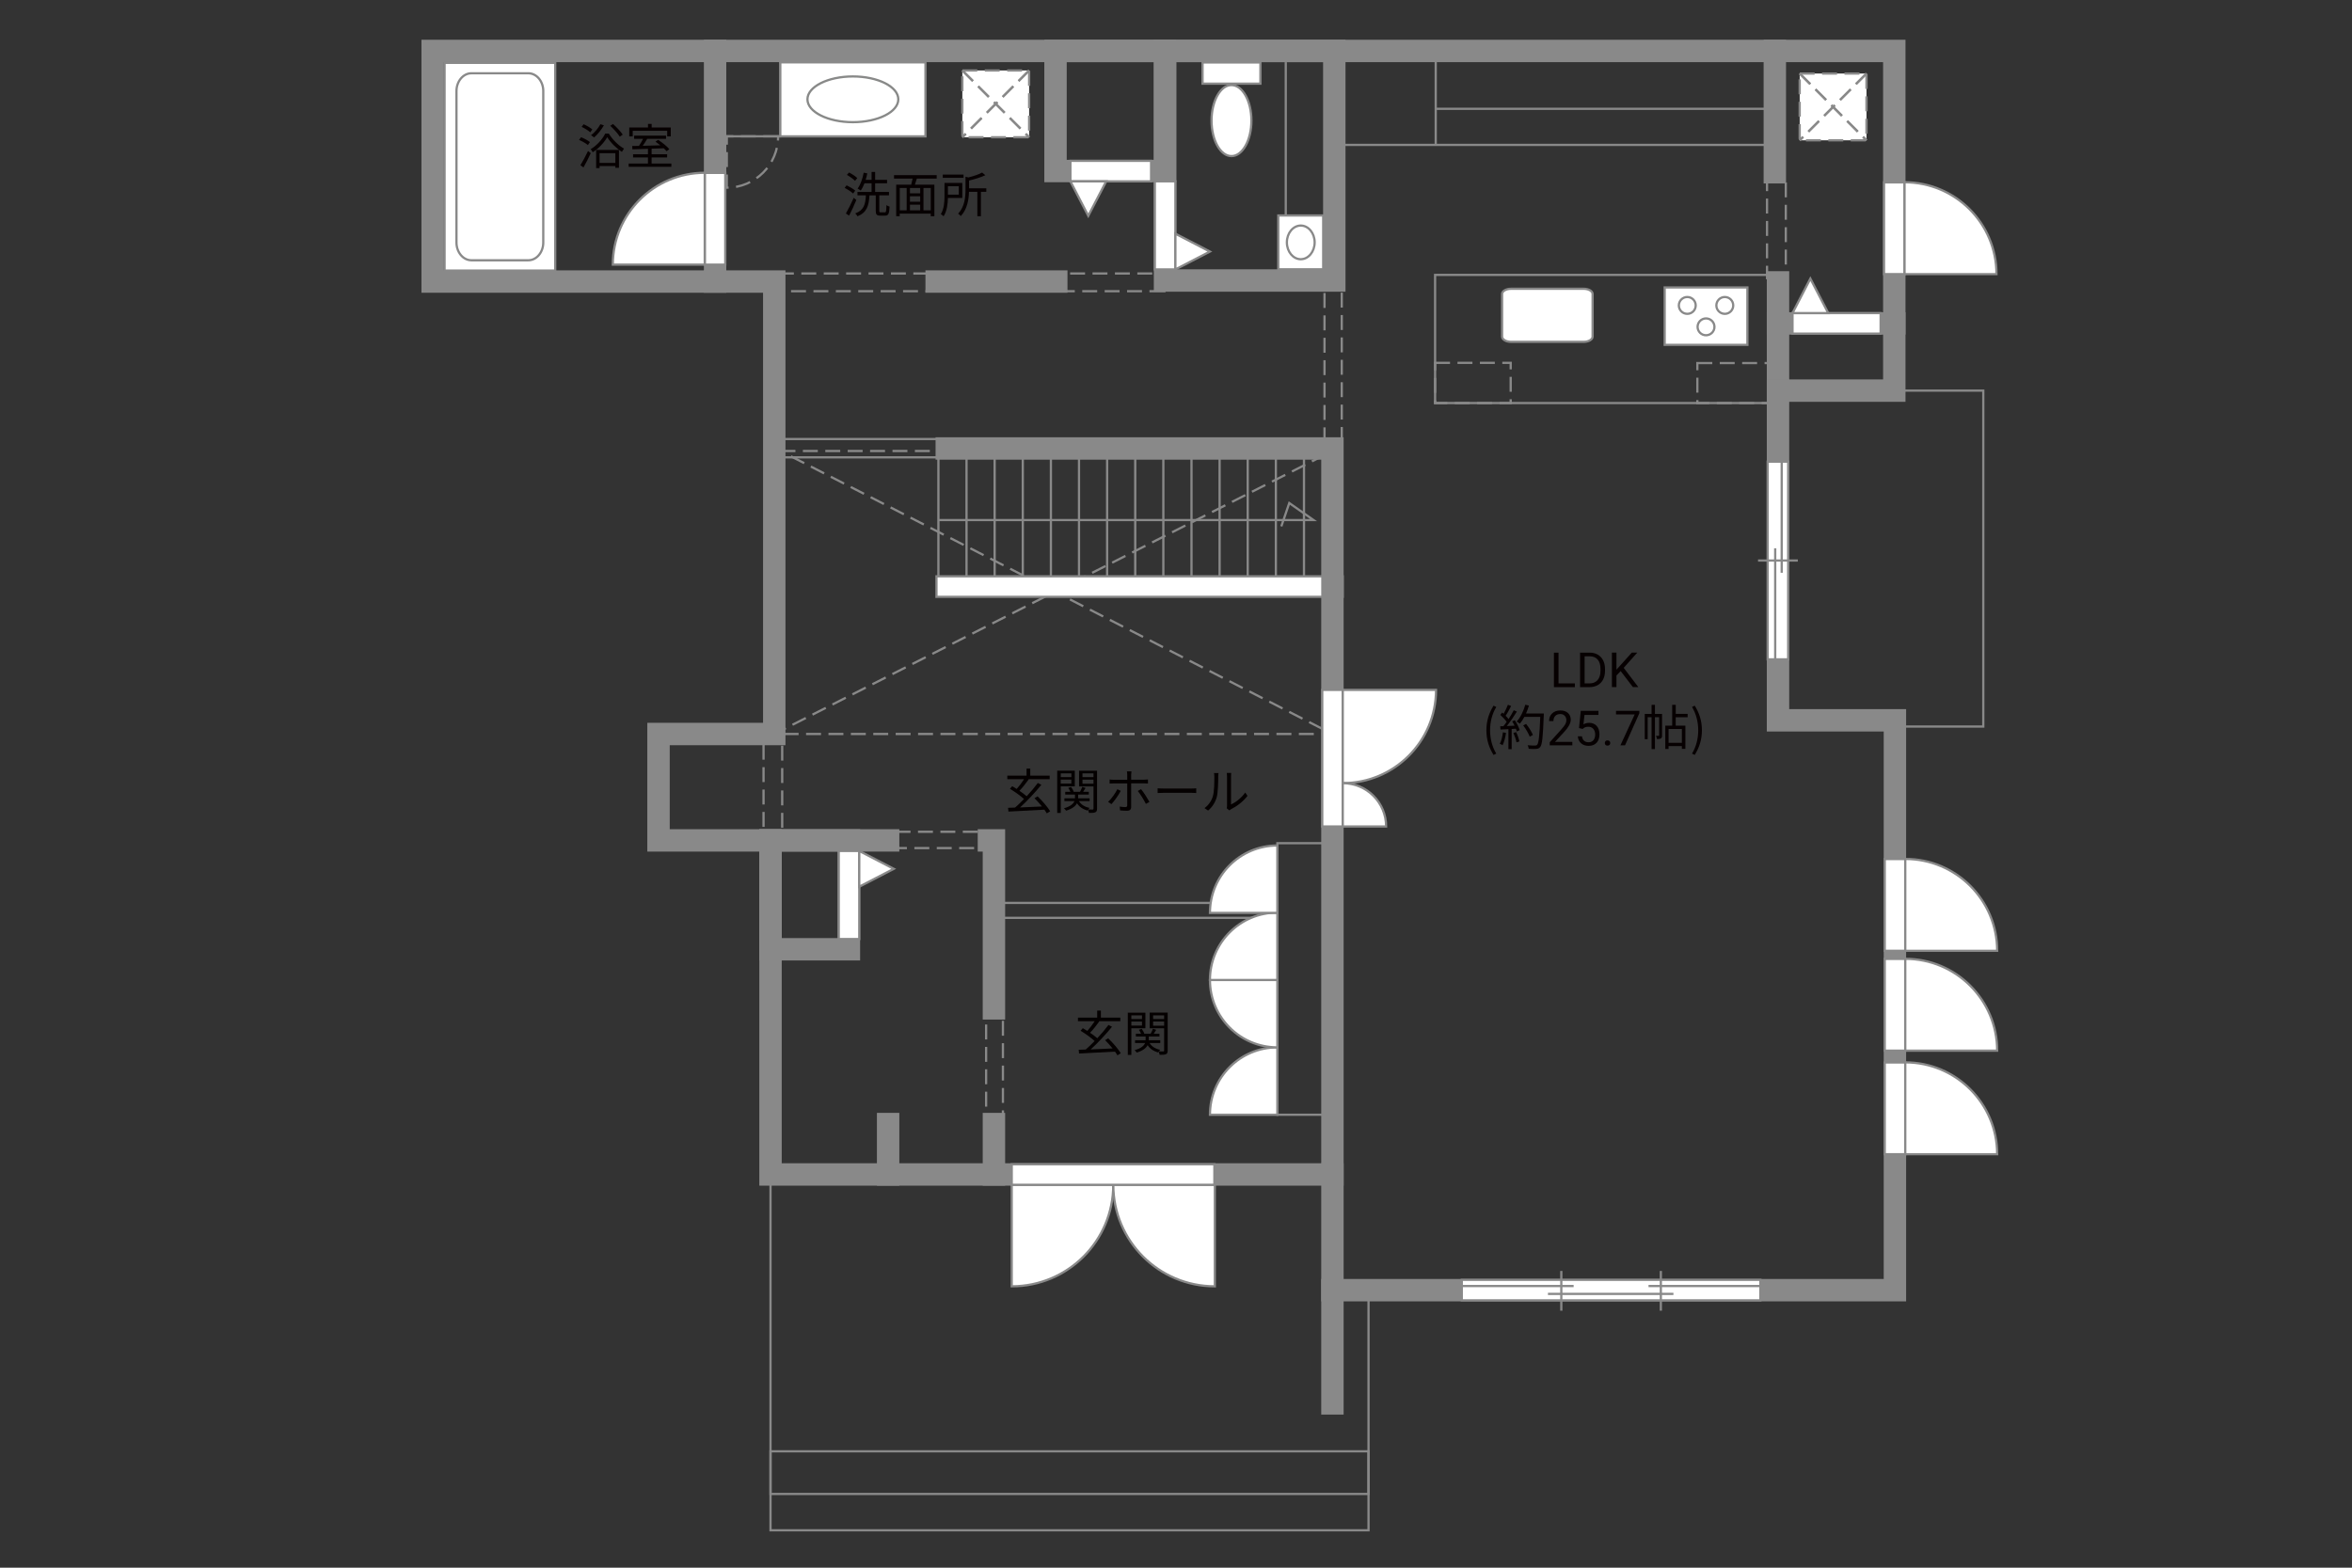 <?xml version="1.0" encoding="UTF-8"?><svg xmlns="http://www.w3.org/2000/svg" viewBox="0 0 630 420"><rect x="0" y="0" width="630" height="420" fill="#333333" stroke="none"/><defs><style>.cls-1,.cls-2,.cls-3,.cls-4,.cls-5,.cls-6{stroke:#898989;}.cls-1,.cls-2,.cls-3,.cls-4,.cls-7,.cls-6,.cls-8{stroke-width:.6px;}.cls-1,.cls-9,.cls-3,.cls-5,.cls-7,.cls-8{fill:none;}.cls-2,.cls-10{fill:#060001;}.cls-9,.cls-11,.cls-10{stroke-width:0px;}.cls-3,.cls-4,.cls-7{stroke-dasharray:0 0 4 2;}.cls-4,.cls-6{fill:#fff;}.cls-5{stroke-linecap:square;stroke-width:6px;}.cls-11{fill:#040000;}.cls-7{stroke:#898988;}.cls-8{stroke:#888988;}</style></defs><g id="kan"><rect class="cls-3" x="208.64" y="73.27" width="103.25" height="4.75"/><rect class="cls-3" x="204.52" y="198.77" width="5" height="24.38"/><rect class="cls-3" x="239.89" y="222.84" width="26.33" height="4.37"/><rect class="cls-3" x="264.14" y="271.98" width="4.5" height="28.75"/><polygon class="cls-3" points="209.06 120.82 356.9 120.82 207.39 196.65 356.9 196.65 209.06 120.82"/><rect class="cls-3" x="354.78" y="77.02" width="4.62" height="43.12"/><rect class="cls-3" x="473.31" y="47.9" width="5.03" height="26.62"/><rect class="cls-1" x="191.54" y="13.65" width="17.47" height="22.87"/><rect class="cls-1" x="207.39" y="117.62" width="45.37" height="4.91"/><rect class="cls-1" x="384.4" y="73.65" width="91.85" height="34.33"/><rect class="cls-3" x="384.4" y="97.21" width="20.25" height="10.77"/><rect class="cls-3" x="454.65" y="97.27" width="20.25" height="10.71"/><line class="cls-1" x1="475.4" y1="38.82" x2="357.4" y2="38.82"/><line class="cls-1" x1="384.57" y1="38.82" x2="384.57" y2="15.48"/><line class="cls-1" x1="384.57" y1="29.15" x2="475.4" y2="29.15"/><polyline class="cls-1" points="505.4 104.65 531.24 104.65 531.24 194.65 507.57 194.65"/><polyline class="cls-1" points="206.39 314.65 206.39 409.98 366.57 409.98 366.57 345.65"/><rect class="cls-1" x="206.39" y="388.82" width="160.18" height="11.43"/><line class="cls-1" x1="251.36" y1="155.58" x2="251.36" y2="120.82"/><line class="cls-1" x1="258.89" y1="155.58" x2="258.89" y2="120.82"/><line class="cls-1" x1="266.42" y1="155.58" x2="266.42" y2="120.82"/><line class="cls-1" x1="273.96" y1="155.58" x2="273.96" y2="120.82"/><line class="cls-1" x1="281.49" y1="155.58" x2="281.49" y2="120.82"/><line class="cls-1" x1="289.02" y1="155.58" x2="289.02" y2="120.82"/><line class="cls-1" x1="296.55" y1="155.58" x2="296.55" y2="120.82"/><line class="cls-1" x1="304.08" y1="155.58" x2="304.08" y2="120.82"/><line class="cls-1" x1="311.61" y1="155.58" x2="311.61" y2="120.82"/><line class="cls-1" x1="319.15" y1="155.58" x2="319.15" y2="120.82"/><line class="cls-1" x1="326.68" y1="155.58" x2="326.68" y2="120.82"/><line class="cls-1" x1="334.21" y1="155.58" x2="334.21" y2="120.82"/><line class="cls-1" x1="341.75" y1="155.58" x2="341.75" y2="120.82"/><line class="cls-1" x1="349.28" y1="155.58" x2="349.28" y2="120.82"/><polyline class="cls-1" points="251.36 139.33 351.84 139.33 345.34 134.77 343.21 141.02"/><rect class="cls-1" x="342.15" y="225.9" width="14.75" height="72.75"/><rect class="cls-1" x="266.23" y="241.9" width="75.93" height="4"/></g><g id="_外壁"><polygon class="cls-6" points="250.84 159.9 250.84 154.4 359.65 154.4 359.65 159.9 250.84 159.9 250.84 159.9"/><rect class="cls-5" x="115.89" y="13.65" width="75.65" height="61.78"/><polyline class="cls-5" points="191.54 13.65 507.4 13.65 507.4 104.65 476.25 104.65 476.25 75.65"/><line class="cls-5" x1="475.4" y1="46.15" x2="475.4" y2="13.65"/><polyline class="cls-5" points="191.54 75.43 207.39 75.43 207.39 196.65 176.39 196.65 176.39 225.15 237.89 225.15"/><polyline class="cls-5" points="206.39 225.15 206.39 314.65 356.9 314.65 356.9 120.15 253.6 120.15"/><line class="cls-5" x1="250.89" y1="75.43" x2="282.93" y2="75.43"/><rect class="cls-5" x="312.06" y="13.65" width="45.34" height="61.5"/><rect class="cls-5" x="282.73" y="13.65" width="29.34" height="32.17"/><polyline class="cls-5" points="264.89 225.15 266.23 225.15 266.23 270.15"/><line class="cls-5" x1="266.23" y1="301.15" x2="266.23" y2="314.65"/><line class="cls-5" x1="237.89" y1="301.15" x2="237.89" y2="314.65"/><rect class="cls-5" x="206.39" y="225.15" width="21" height="29.17"/><line class="cls-5" x1="356.9" y1="314.65" x2="356.9" y2="375.98"/><polyline class="cls-5" points="356.9 345.65 507.57 345.65 507.57 192.98 476.25 192.98 476.25 104.65"/><line class="cls-5" x1="476.25" y1="86.65" x2="507.4" y2="86.65"/></g><g id="_建距"><path class="cls-6" d="M298.2,317.42h-27.2v27.2c15.02,0,27.2-12.18,27.2-27.2Z"/><path class="cls-6" d="M298.2,317.42h27.2v27.2c-15.03,0-27.2-12.18-27.2-27.2Z"/><polygon class="cls-6" points="271 314.65 271 311.92 325.28 311.92 325.28 317.42 271 317.42 271 314.65"/><path class="cls-3" d="M208.44,36.52h-13.76v13.76c7.6,0,13.76-6.16,13.76-13.76Z"/><polygon class="cls-6" points="356.9 221.42 354.17 221.42 354.17 184.83 359.67 184.83 359.67 221.42 356.9 221.42"/><line class="cls-9" x1="356.9" y1="184.83" x2="356.9" y2="221.42"/><path class="cls-6" d="M359.67,209.81v-24.98h24.98c0,13.8-11.18,24.98-24.98,24.98"/><path class="cls-6" d="M359.67,209.81v11.61h11.61c0-6.41-5.19-11.61-11.61-11.61"/><polygon class="cls-6" points="191.54 46.32 194.27 46.32 194.27 70.9 188.77 70.9 188.77 46.32 191.54 46.32"/><path class="cls-6" d="M188.77,46.29v24.61h-24.62c0-13.59,11.02-24.61,24.62-24.61"/><polygon class="cls-6" points="507.38 48.86 504.65 48.86 504.65 73.44 510.15 73.44 510.15 48.86 507.38 48.86"/><path class="cls-6" d="M510.15,48.83v24.61h24.62c0-13.59-11.02-24.61-24.62-24.61"/><polygon class="cls-6" points="507.57 230.15 504.84 230.15 504.84 254.73 510.34 254.73 510.34 230.15 507.57 230.15"/><path class="cls-6" d="M510.34,230.12v24.61h24.62c0-13.59-11.02-24.61-24.62-24.61"/><polygon class="cls-6" points="507.57 256.9 504.84 256.9 504.84 281.48 510.34 281.48 510.34 256.9 507.57 256.9"/><path class="cls-6" d="M510.34,256.88v24.61h24.62c0-13.59-11.02-24.61-24.62-24.61"/><polygon class="cls-6" points="507.57 284.65 504.84 284.65 504.84 309.23 510.34 309.23 510.34 284.65 507.57 284.65"/><path class="cls-6" d="M510.34,284.62v24.61h24.62c0-13.59-11.02-24.61-24.62-24.61"/><rect class="cls-6" x="119.08" y="16.84" width="29.64" height="55.65"/><path class="cls-1" d="M126.27,19.63c-2.2,0-4,2.15-4,4.76v40.58c0,2.62,1.79,4.76,4,4.76h15.25c2.2,0,4-2.14,4-4.76V24.39c0-2.62-1.8-4.76-4-4.76h-15.25Z"/><path class="cls-6" d="M402.35,78.76c0-.77,1.07-1.39,2.38-1.39h19.48c1.31,0,2.38.62,2.38,1.39v11.42c0,.77-1.07,1.4-2.38,1.4h-19.48c-1.31,0-2.38-.63-2.38-1.4v-11.42Z"/><rect class="cls-6" x="445.9" y="77.01" width="22.15" height="15.38"/><path class="cls-6" d="M454.21,81.83c0,1.25-1.01,2.25-2.26,2.25s-2.26-1.01-2.26-2.25,1.01-2.26,2.26-2.26,2.26,1.01,2.26,2.26Z"/><path class="cls-6" d="M464.26,81.83c0,1.25-1.02,2.25-2.26,2.25s-2.26-1.01-2.26-2.25,1.01-2.26,2.26-2.26,2.26,1.01,2.26,2.26Z"/><path class="cls-6" d="M459.23,87.57c0,1.24-1.01,2.25-2.26,2.25s-2.26-1.01-2.26-2.25,1.01-2.26,2.26-2.26,2.26,1.01,2.26,2.26Z"/><polygon class="cls-6" points="476.25 176.65 478.98 176.65 478.98 123.68 473.48 123.68 473.48 176.65 476.25 176.65"/><line class="cls-1" x1="470.9" y1="150.17" x2="481.56" y2="150.17"/><line class="cls-1" x1="475.5" y1="146.89" x2="475.5" y2="176.65"/><line class="cls-1" x1="477.24" y1="123.68" x2="477.24" y2="153.45"/><rect class="cls-6" x="322.11" y="16.73" width="15.5" height="5.68"/><path class="cls-6" d="M335.2,32.31c0-5.25-2.39-9.52-5.34-9.52s-5.34,4.27-5.34,9.52,2.39,9.51,5.34,9.51,5.34-4.26,5.34-9.51Z"/><rect class="cls-6" x="209.01" y="16.7" width="38.88" height="19.83"/><path class="cls-8" d="M240.62,26.61c0,3.38-5.45,6.12-12.17,6.12s-12.17-2.75-12.17-6.12,5.45-6.13,12.17-6.13,12.17,2.75,12.17,6.13Z"/><rect class="cls-6" x="342.4" y="57.73" width="12.03" height="14.42"/><path class="cls-1" d="M348.42,69.45c-2.05,0-3.72-2.02-3.72-4.51s1.67-4.51,3.72-4.51,3.72,2.02,3.72,4.51-1.67,4.51-3.72,4.51Z"/><rect class="cls-4" x="257.77" y="18.88" width="17.89" height="17.89"/><line class="cls-7" x1="275.66" y1="18.88" x2="257.77" y2="36.77"/><line class="cls-3" x1="275.66" y1="18.88" x2="257.77" y2="36.77"/><line class="cls-7" x1="257.77" y1="18.88" x2="275.66" y2="36.77"/><line class="cls-3" x1="257.77" y1="18.88" x2="275.66" y2="36.77"/><rect class="cls-4" x="482.06" y="19.7" width="17.89" height="17.89"/><line class="cls-7" x1="499.95" y1="19.7" x2="482.06" y2="37.59"/><line class="cls-3" x1="499.95" y1="19.7" x2="482.06" y2="37.59"/><line class="cls-7" x1="482.06" y1="19.7" x2="499.95" y2="37.59"/><line class="cls-3" x1="482.06" y1="19.7" x2="499.95" y2="37.59"/><polygon class="cls-6" points="480.14 86.65 480.14 89.38 503.74 89.38 503.74 83.88 480.14 83.88 480.14 86.65"/><polygon class="cls-6" points="480.14 83.88 484.92 74.64 489.71 83.88 480.14 83.88"/><polygon class="cls-6" points="227.39 227.98 224.66 227.98 224.66 251.58 230.16 251.58 230.16 227.98 227.39 227.98"/><polygon class="cls-6" points="230.16 227.98 239.4 232.77 230.16 237.56 230.16 227.98"/><polygon class="cls-6" points="312.06 72.18 309.33 72.18 309.33 48.58 314.84 48.58 314.84 72.18 312.06 72.18"/><polygon class="cls-6" points="314.84 72.18 324.08 67.4 314.84 62.61 314.84 72.18"/><polygon class="cls-6" points="286.72 45.82 286.72 43.09 308.33 43.09 308.33 48.59 286.72 48.59 286.72 45.82"/><polygon class="cls-6" points="286.72 48.59 291.5 57.82 296.3 48.59 286.72 48.59"/><polygon class="cls-6" points="391.55 345.65 391.55 348.38 471.53 348.38 471.53 342.88 391.55 342.88 391.55 345.65"/><line class="cls-1" x1="441.57" y1="344.54" x2="471.53" y2="344.54"/><line class="cls-1" x1="391.54" y1="344.54" x2="421.51" y2="344.54"/><line class="cls-1" x1="414.63" y1="346.65" x2="448.24" y2="346.65"/><line class="cls-1" x1="418.21" y1="340.5" x2="418.21" y2="351.15"/><line class="cls-1" x1="444.87" y1="340.5" x2="444.87" y2="351.15"/><path class="cls-6" d="M342.15,280.6v18.05h-18.06c0-9.97,8.08-18.05,18.06-18.05Z"/><path class="cls-6" d="M342.15,280.6v-18.05h-18.06c0,9.97,8.08,18.05,18.06,18.05Z"/><path class="cls-6" d="M342.15,244.49v18.05h-18.06c0-9.97,8.08-18.05,18.06-18.05Z"/><path class="cls-6" d="M342.15,226.52v18.05h-18.06c0-9.97,8.08-18.05,18.06-18.05Z"/><line class="cls-2" x1="344.4" y1="57.73" x2="344.4" y2="16.65"/></g><g id="_文字"><path class="cls-10" d="M417.46,183.09h4.38v1h-5.61v-9.24h1.23v8.25Z"/><path class="cls-10" d="M423.23,184.09v-9.24h2.61c.8,0,1.51.18,2.13.53.62.36,1.09.86,1.43,1.52s.51,1.41.51,2.26v.59c0,.87-.17,1.64-.5,2.29s-.82,1.16-1.44,1.51-1.35.53-2.18.54h-2.56ZM424.45,175.84v7.25h1.28c.94,0,1.67-.29,2.19-.88s.78-1.42.78-2.5v-.54c0-1.05-.25-1.87-.74-2.45s-1.19-.88-2.1-.89h-1.42Z"/><path class="cls-10" d="M434.11,179.79l-1.13,1.17v3.12h-1.22v-9.24h1.22v4.57l4.11-4.57h1.47l-3.64,4.08,3.92,5.16h-1.46l-3.28-4.3Z"/><path class="cls-10" d="M398.14,195.65c0-2.55.72-4.65,1.91-6.59l.74.34c-1.13,1.86-1.66,4.04-1.66,6.25s.53,4.41,1.66,6.25l-.74.35c-1.2-1.95-1.91-4.04-1.91-6.6Z"/><path class="cls-10" d="M403.4,196.34c-.18,1.22-.49,2.47-.92,3.3-.16-.12-.55-.3-.75-.36.43-.79.7-1.95.84-3.09l.83.16ZM405.77,192.97c.53.83,1.1,1.94,1.29,2.64l-.77.36c-.05-.22-.13-.47-.25-.74l-1.13.07v5.41h-.87v-5.36l-2.12.1-.08-.87c.26,0,.56-.01.86-.03.29-.34.58-.73.87-1.16-.4-.58-1.09-1.31-1.7-1.86l.49-.64c.13.1.26.22.39.34.43-.73.88-1.7,1.16-2.42l.86.33c-.44.87-.99,1.91-1.48,2.61.31.31.58.62.79.9.53-.82,1.03-1.66,1.39-2.37l.83.36c-.75,1.22-1.79,2.76-2.69,3.87.65-.03,1.36-.06,2.08-.09-.19-.4-.42-.81-.64-1.16l.72-.31ZM406.11,196.13c.38.79.75,1.82.87,2.5l-.77.26c-.12-.68-.48-1.72-.83-2.52l.73-.23ZM413.51,191.64c-.23,5.82-.42,7.84-.95,8.48-.3.38-.58.47-1.08.52-.43.04-1.22.03-2-.03-.03-.27-.13-.69-.31-.95.87.08,1.66.08,1.99.08.25,0,.42-.03.56-.19.43-.44.65-2.42.85-7.49h-4.26c-.36.69-.78,1.31-1.21,1.82-.18-.16-.61-.44-.85-.57,1-1.08,1.83-2.78,2.31-4.5l.98.22c-.22.73-.48,1.44-.79,2.12h4.77v.49ZM409.75,197.36c-.3-.79-1.03-2.08-1.75-3.03l.78-.38c.73.91,1.51,2.15,1.82,2.96l-.84.44Z"/><path class="cls-10" d="M421.17,199.69h-6.06v-.84l3.2-3.55c.47-.54.8-.97.98-1.31s.27-.68.27-1.04c0-.48-.15-.88-.44-1.19s-.68-.46-1.17-.46c-.58,0-1.04.17-1.36.5-.32.33-.49.79-.49,1.39h-1.17c0-.85.27-1.54.82-2.06s1.28-.79,2.2-.79c.86,0,1.54.23,2.04.68.5.45.75,1.05.75,1.8,0,.91-.58,1.99-1.74,3.25l-2.48,2.69h4.64v.96Z"/><path class="cls-10" d="M422.95,195.06l.47-4.61h4.74v1.09h-3.74l-.28,2.52c.45-.27.97-.4,1.54-.4.84,0,1.51.28,2.01.83.5.56.74,1.31.74,2.26s-.26,1.7-.77,2.25c-.51.55-1.23.82-2.15.82-.82,0-1.48-.23-2-.68-.52-.45-.81-1.08-.88-1.88h1.11c.07.53.26.93.57,1.2.3.27.71.4,1.21.4.55,0,.97-.19,1.29-.56s.47-.89.47-1.54c0-.62-.17-1.11-.5-1.49s-.78-.56-1.34-.56c-.51,0-.91.11-1.21.34l-.31.25-.94-.24Z"/><path class="cls-10" d="M429.86,199.07c0-.2.06-.37.18-.51s.3-.2.54-.2.42.07.55.2.19.3.19.51-.06.36-.19.49c-.12.13-.31.2-.55.2s-.42-.07-.54-.2c-.12-.13-.18-.29-.18-.49Z"/><path class="cls-10" d="M439.1,191.11l-3.83,8.58h-1.23l3.82-8.28h-5v-.96h6.25v.66Z"/><path class="cls-10" d="M445.2,197.01c0,.39-.05.65-.3.81-.25.16-.58.18-1.08.18-.03-.25-.13-.62-.25-.87.35.01.61.01.71,0,.1,0,.13-.03.13-.13v-4.86h-1.12v8.55h-.9v-8.55h-1.05v5.9h-.78v-6.77h1.83v-2.44h.9v2.44h1.9v5.75ZM448.85,192.16v2.25h2.59v6.21h-.94v-.73h-3.56v.77h-.88v-6.25h1.85v-5.58h.95v2.42h3.19v.91h-3.19ZM450.5,195.3h-3.56v3.72h3.56v-3.72Z"/><path class="cls-10" d="M453.22,201.9c1.12-1.85,1.66-4.04,1.66-6.25s-.55-4.39-1.66-6.25l.73-.34c1.21,1.94,1.92,4.04,1.92,6.59s-.72,4.65-1.92,6.6l-.73-.35Z"/><path class="cls-11" d="M299.31,282.71c-.17-.29-.38-.62-.64-.97-3.5.19-7.19.38-9.63.51l-.1-1.01c.56-.01,1.2-.04,1.88-.06.74-.65,1.57-1.44,2.39-2.29-.96-.87-2.52-1.98-3.77-2.74l.6-.69c.38.22.79.47,1.21.73.68-.75,1.44-1.77,1.98-2.61h-4.49v-.95h5.15v-1.88h.99v1.88h5.2v.95h-5.79l.16.07c-.73,1.03-1.66,2.21-2.47,3.04.73.49,1.43,1,1.94,1.46,1.12-1.2,2.18-2.46,2.99-3.56l.95.49c-1.62,2-3.83,4.36-5.71,6.07,1.79-.08,3.85-.17,5.86-.26-.62-.78-1.34-1.57-2-2.22l.83-.49c1.3,1.22,2.7,2.89,3.37,3.99l-.9.57Z"/><path class="cls-11" d="M303.04,275.48v7.14h-.95v-11.32h4.71v4.19h-3.76ZM303.04,272.02v1h2.85v-1h-2.85ZM305.89,274.77v-1.08h-2.85v1.08h2.85ZM312.77,281.46c0,.52-.1.81-.46.97-.32.16-.88.17-1.7.17-.03-.23-.14-.61-.26-.86-.05.08-.1.16-.13.22-1.27-.34-2.22-1.01-2.82-1.95-.38.73-1.2,1.46-2.92,1.99-.12-.18-.38-.48-.57-.65,1.83-.51,2.55-1.25,2.81-1.92h-2.69v-.74h2.83v-1.01h-2.61v-.73h1.39c-.13-.34-.35-.75-.58-1.05l.75-.25c.31.4.61.94.7,1.3h1.69c.22-.4.49-.94.62-1.33l.87.29c-.22.35-.46.73-.66,1.04h1.53v.73h-2.85v1.01h3.07v.74h-2.86c.55.92,1.52,1.56,2.85,1.82-.12.1-.26.27-.38.43.55.03,1.05.03,1.21.01.17,0,.22-.07.22-.25v-5.95h-3.87v-4.2h4.82v10.17ZM308.87,272.02v1h2.95v-1h-2.95ZM311.82,274.79v-1.11h-2.95v1.11h2.95Z"/><path class="cls-11" d="M280.39,217.89c-.17-.29-.38-.62-.64-.97-3.5.2-7.19.38-9.63.51l-.1-1.01c.56-.01,1.2-.04,1.88-.07.74-.65,1.57-1.44,2.39-2.29-.96-.87-2.52-1.98-3.77-2.74l.6-.69c.38.22.79.47,1.21.73.68-.75,1.44-1.77,1.98-2.61h-4.49v-.95h5.15v-1.89h.99v1.89h5.2v.95h-5.79l.16.07c-.73,1.03-1.66,2.21-2.47,3.04.73.49,1.43,1,1.94,1.46,1.12-1.2,2.18-2.46,2.99-3.56l.95.49c-1.62,2-3.83,4.36-5.71,6.07,1.79-.08,3.85-.17,5.86-.26-.62-.78-1.34-1.57-2-2.22l.83-.49c1.3,1.22,2.7,2.89,3.37,3.99l-.9.57Z"/><path class="cls-11" d="M284.13,210.66v7.14h-.95v-11.32h4.71v4.19h-3.76ZM284.13,207.2v1h2.85v-1h-2.85ZM286.97,209.94v-1.08h-2.85v1.08h2.85ZM293.85,216.64c0,.52-.1.81-.46.98-.32.16-.88.17-1.7.17-.03-.23-.14-.61-.26-.86-.05.08-.1.16-.13.22-1.27-.34-2.22-1.01-2.82-1.95-.38.73-1.2,1.46-2.92,1.99-.12-.18-.38-.48-.57-.65,1.83-.51,2.55-1.25,2.81-1.92h-2.69v-.74h2.83v-1.01h-2.61v-.73h1.39c-.13-.34-.35-.75-.58-1.05l.75-.25c.31.4.61.94.7,1.3h1.69c.22-.4.49-.94.62-1.33l.87.29c-.22.35-.46.73-.66,1.04h1.53v.73h-2.85v1.01h3.07v.74h-2.86c.55.92,1.52,1.56,2.85,1.82-.12.1-.26.27-.38.43.55.03,1.05.03,1.21.01.17,0,.22-.06.22-.25v-5.95h-3.87v-4.2h4.82v10.17ZM289.95,207.2v1h2.95v-1h-2.95ZM292.9,209.97v-1.1h-2.95v1.1h2.95Z"/><path class="cls-11" d="M297.71,215.44l-.9-.61c.87-.79,1.98-2.34,2.48-3.39l.91.44c-.55,1.11-1.75,2.77-2.5,3.56ZM302.99,207.55v1.34h3.43c.31,0,.74-.03,1.07-.06v1.08c-.35-.03-.74-.04-1.05-.04h-3.45v6.31c0,.68-.33,1.03-1.12,1.03-.55,0-1.31-.03-1.85-.09l-.09-1.03c.57.1,1.16.14,1.5.14s.51-.14.51-.49v-5.86h-3.6c-.4,0-.77.01-1.12.05v-1.1c.36.05.69.08,1.11.08h3.61v-1.34c0-.27-.04-.73-.09-.92h1.22c-.03.18-.08.65-.08.92ZM307.89,214.84l-.96.53c-.51-1.03-1.48-2.64-2.17-3.46l.88-.48c.7.83,1.73,2.47,2.25,3.41Z"/><path class="cls-11" d="M311.9,211.26h7.12c.65,0,1.12-.04,1.4-.07v1.27c-.26-.01-.81-.06-1.39-.06h-7.14c-.71,0-1.4.03-1.81.06v-1.27c.39.03,1.08.07,1.81.07Z"/><path class="cls-11" d="M324.88,213.29c.38-1.18.39-3.78.39-5.23,0-.39-.04-.68-.09-.95h1.2c-.01.16-.07.55-.07.94,0,1.44-.05,4.23-.4,5.53-.39,1.39-1.22,2.67-2.31,3.58l-.97-.66c1.09-.78,1.87-1.94,2.26-3.2ZM328.67,215.82v-7.79c0-.49-.07-.87-.08-.96h1.2c-.01.09-.05.47-.05.96v7.5c1.2-.55,2.79-1.73,3.8-3.2l.61.88c-1.12,1.52-2.92,2.86-4.43,3.6-.21.12-.35.22-.44.3l-.69-.57c.05-.21.09-.47.09-.73Z"/><path class="cls-10" d="M157.48,38.87c-.51-.44-1.52-1.03-2.37-1.38l.53-.73c.82.32,1.86.87,2.38,1.3l-.55.81ZM155.46,44.27c.58-.92,1.42-2.47,2.05-3.82l.73.58c-.57,1.27-1.31,2.7-1.95,3.83l-.83-.6ZM158.1,35.45c-.48-.46-1.48-1.08-2.3-1.46l.52-.7c.82.35,1.85.92,2.34,1.39l-.56.77ZM163.08,35.79c.98,1.62,2.6,3.22,4.08,4.03-.19.23-.43.6-.57.87-1.47-.92-3.07-2.51-3.94-3.94-.78,1.39-2.27,3.03-3.89,4.04-.1-.26-.35-.6-.55-.82,1.64-.96,3.19-2.7,3.91-4.19h.95ZM161.76,33.57c-.68,1.21-1.69,2.46-2.63,3.26-.18-.17-.57-.46-.82-.6.98-.73,1.91-1.85,2.51-2.95l.94.29ZM159.68,40.17h6.11v4.78h-.96v-.46h-4.23v.55h-.92v-4.88ZM160.6,41.04v2.6h4.23v-2.6h-4.23ZM166.01,36.62c-.49-.81-1.59-2.04-2.55-2.92l.74-.48c.97.86,2.09,2.04,2.6,2.85l-.79.56Z"/><path class="cls-10" d="M179.83,43.81v.87h-11.44v-.87h5.17v-1.62h-3.99v-.86h3.99v-1.46c-1.57.05-3.03.09-4.17.13l-.05-.88c.53-.01,1.14-.01,1.81-.03.38-.56.79-1.27,1.1-1.89h-2.39v-.86h8.54v.86h-5.04c-.36.61-.79,1.29-1.2,1.86,1.46-.04,3.09-.08,4.72-.13-.43-.35-.88-.69-1.3-.98l.69-.48c1.09.69,2.41,1.74,3.02,2.5l-.73.55c-.19-.23-.45-.51-.77-.79-1.08.04-2.18.08-3.25.1v1.5h4.16v.86h-4.16v1.62h5.29ZM169.47,36.54h-.92v-2.39h5.02v-.96h.98v.96h5.12v2.39h-.96v-1.5h-9.23v1.5Z"/><path class="cls-10" d="M228.51,51.85c-.48-.47-1.47-1.11-2.27-1.51l.53-.69c.79.38,1.81.96,2.31,1.42l-.57.78ZM229.38,53.56c-.55,1.37-1.3,2.99-1.94,4.21l-.86-.58c.6-1.03,1.46-2.73,2.09-4.19l.7.56ZM229.03,48.45c-.46-.49-1.4-1.16-2.18-1.59l.57-.65c.78.39,1.74,1.01,2.21,1.5l-.6.74ZM237.01,56.9c.33,0,.39-.27.43-1.95.21.17.58.34.84.4-.09,1.91-.31,2.42-1.18,2.42h-1.31c-.96,0-1.21-.29-1.21-1.29v-4.13h-1.68c-.18,2.77-.69,4.58-3.22,5.6-.1-.23-.38-.6-.6-.77,2.33-.86,2.72-2.42,2.86-4.84h-2.26v-.92h3.78v-2.31h-1.9c-.3.74-.62,1.42-1,1.94-.19-.14-.61-.42-.85-.52.78-1.03,1.33-2.64,1.64-4.26l.96.18c-.12.6-.26,1.18-.44,1.74h1.59v-2.12h.95v2.12h3.2v.92h-3.2v2.31h3.71v.92h-2.59v4.12c0,.36.05.43.38.43h1.1Z"/><path class="cls-10" d="M245.58,47.85c-.16.55-.34,1.13-.51,1.62h5.21v8.46h-.98v-.69h-8.31v.69h-.94v-8.46h4.02c.14-.49.27-1.09.38-1.62h-4.98v-.92h11.43v.92h-5.33ZM241.01,56.35h1.85v-5.98h-1.85v5.98ZM246.48,50.37h-2.74v1.43h2.74v-1.43ZM246.48,52.59h-2.74v1.46h2.74v-1.46ZM243.74,56.35h2.74v-1.51h-2.74v1.51ZM249.31,50.37h-1.95v5.98h1.95v-5.98Z"/><path class="cls-10" d="M253.91,53.04c-.04,1.57-.26,3.55-1.16,4.9-.14-.16-.55-.47-.74-.58.88-1.4.98-3.38.98-4.85v-3.5h4.77v4.03h-3.85ZM258.09,47.65h-5.56v-.87h5.56v.87ZM253.91,49.89v2.26h2.91v-2.26h-2.91ZM264.18,51.39h-1.43v6.54h-.96v-6.54h-2.24c-.05,2.03-.44,4.64-2.2,6.51-.14-.21-.48-.53-.71-.65,1.79-1.91,1.98-4.5,1.98-6.46v-3.45l.77.2c1.38-.35,2.83-.83,3.68-1.31l.86.71c-1.17.57-2.83,1.07-4.36,1.43v2.08h4.62v.94Z"/></g></svg>
